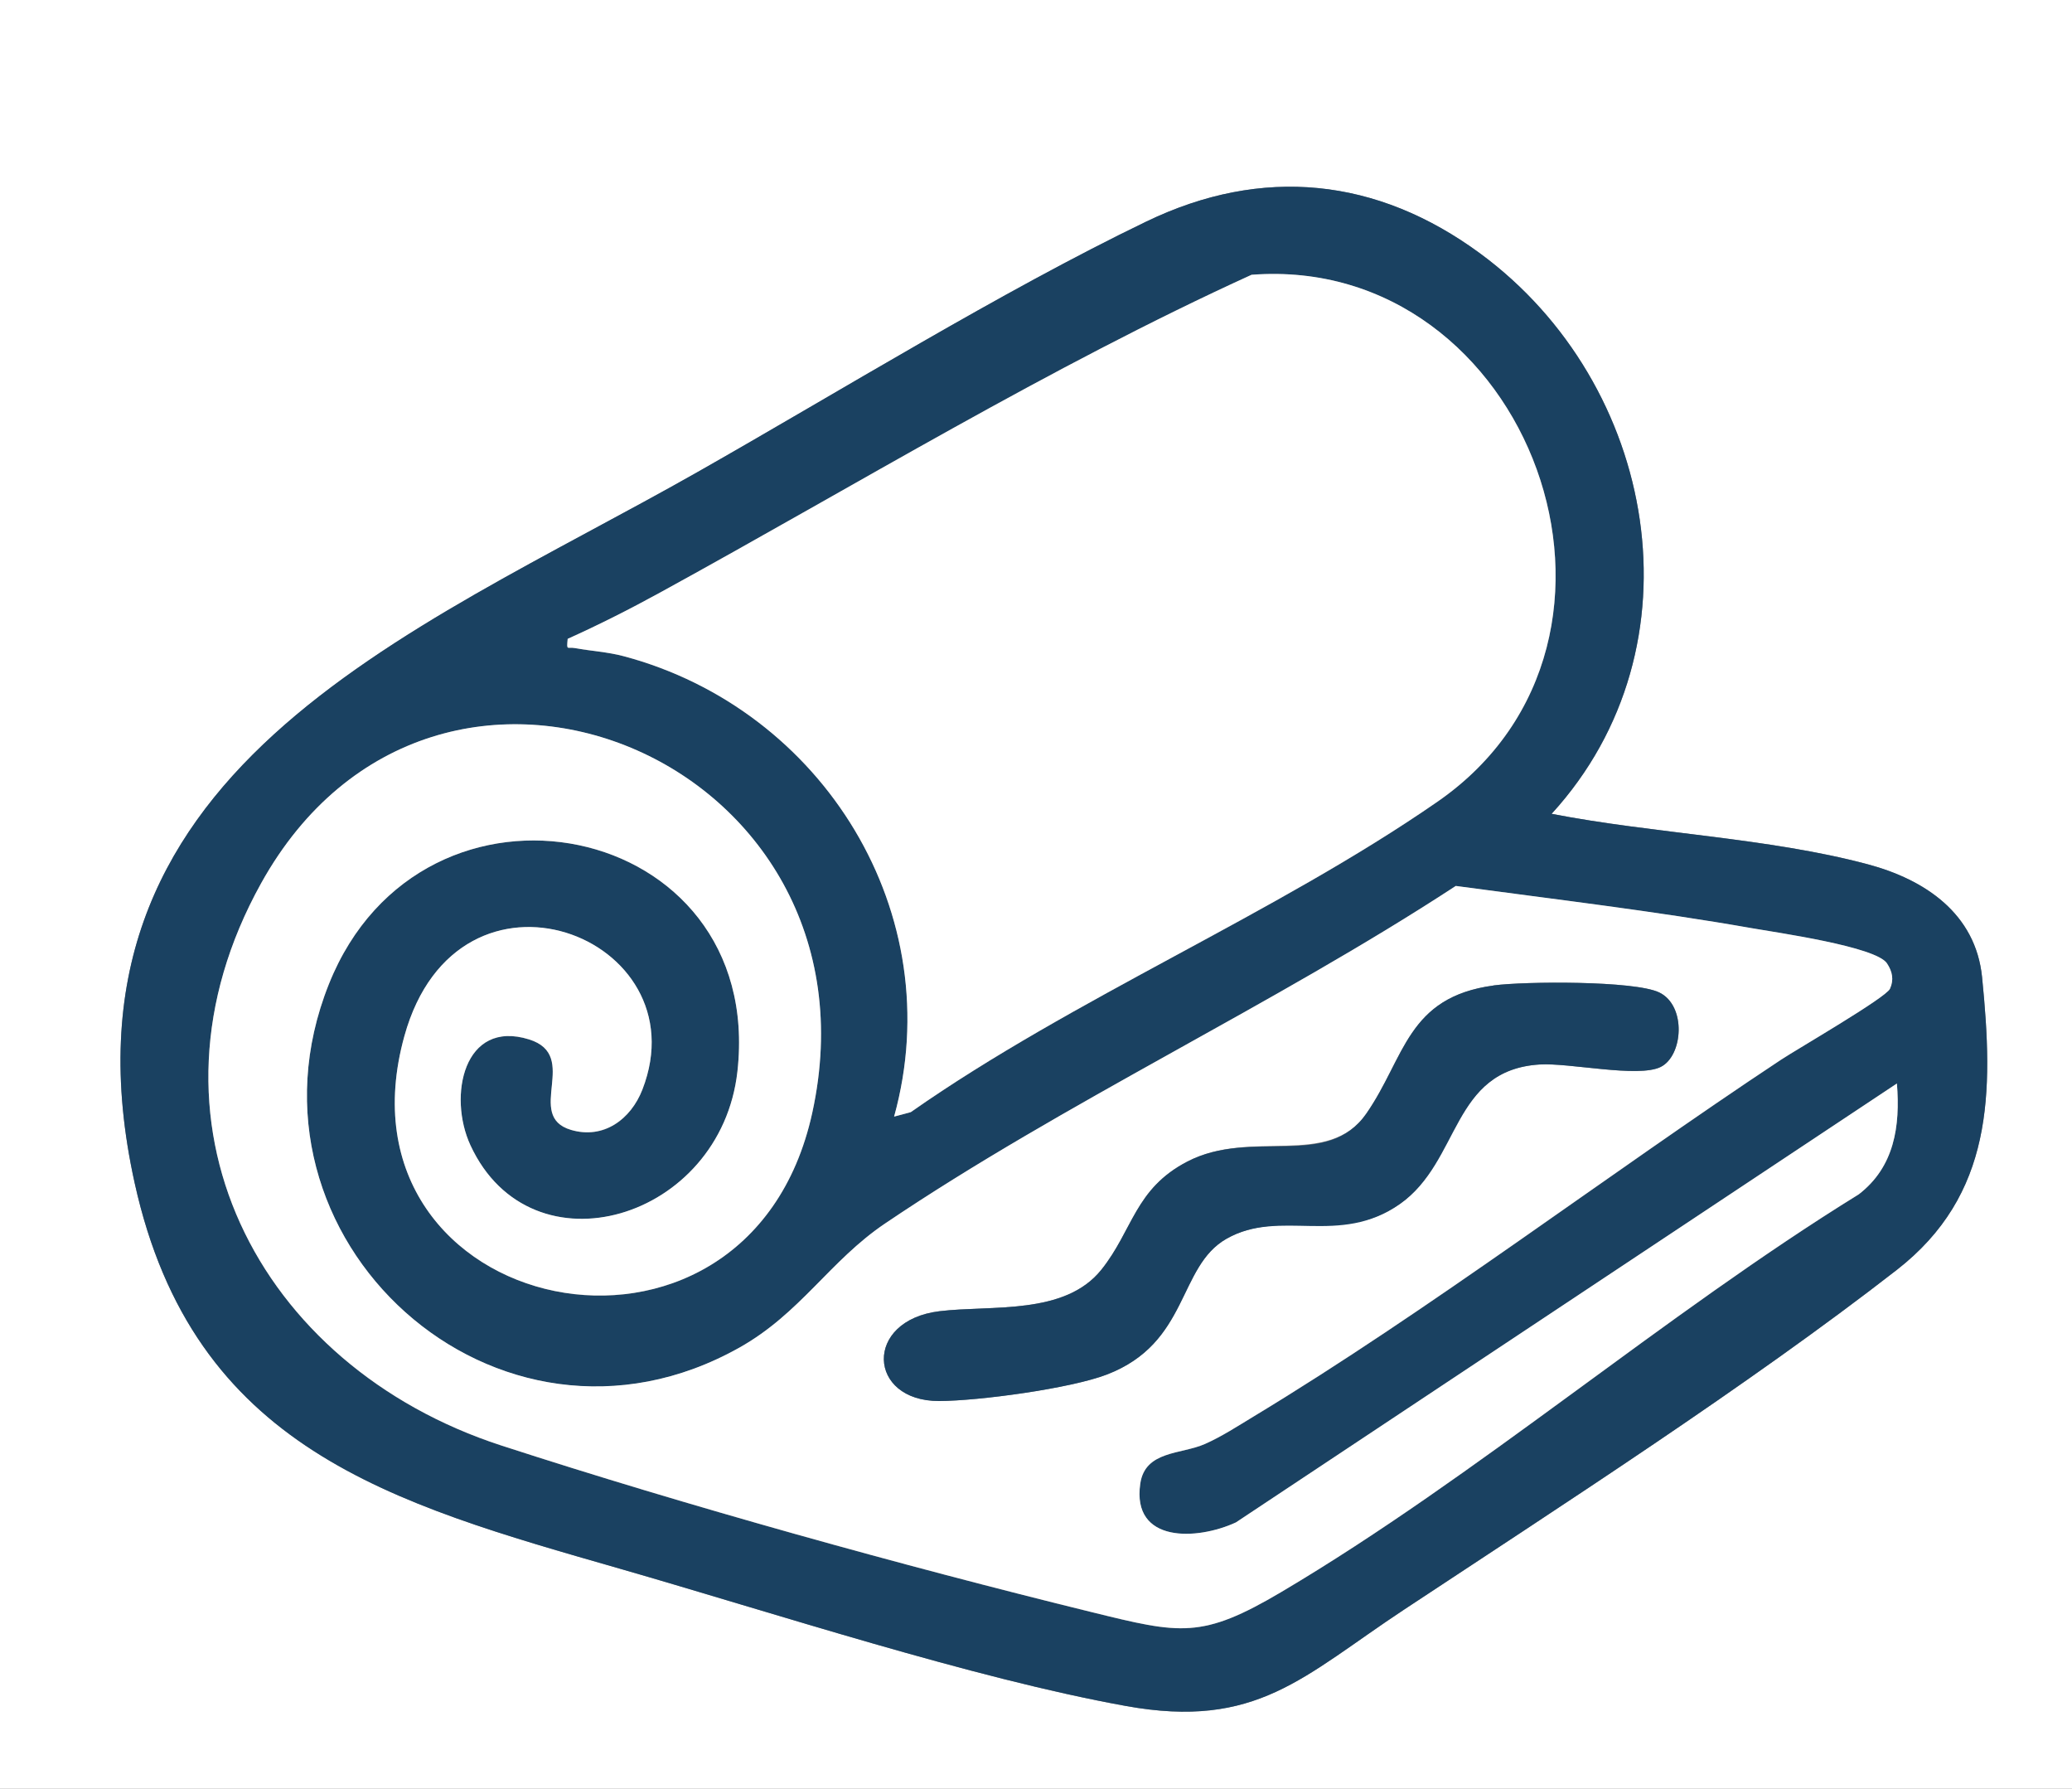 <?xml version="1.0" encoding="UTF-8"?>
<svg id="_Слой_1" data-name="Слой_1" xmlns="http://www.w3.org/2000/svg" version="1.1" viewBox="0 0 438 378">
  <rect x="0" y="0" width="438" height="378" fill="#808080" stroke="none"/>
  <!-- Generator: Adobe Illustrator 29.2.1, SVG Export Plug-In . SVG Version: 2.1.0 Build 116)  -->
  <path d="M438,0v378H0V0h438ZM328,171.99c32.39-35.43,22.32-90.86-15.09-118.4-21.82-16.06-46.08-18.58-70.59-6.76-30.66,14.78-64.91,35.94-94.99,53.01C86.57,134.28,9.22,162.97,28.47,250.03c12.41,56.13,54.16,67.59,102.52,81.48,32.54,9.35,74.54,23.16,106.98,29.02,27.7,5.01,37.46-6.23,58.76-20.31,33.52-22.16,72.77-47.39,104.19-71.81,20.42-15.88,20.54-37.3,18.07-61.9-1.35-13.43-12.07-20.62-24.15-23.85-21.1-5.64-45.29-6.48-66.84-10.67Z" fill="#fff"/>
  <path d="M328,171.99c21.55,4.19,45.74,5.04,66.84,10.67,12.08,3.23,22.8,10.42,24.15,23.85,2.47,24.6,2.35,46.02-18.07,61.9-31.42,24.43-70.67,49.65-104.19,71.81-21.3,14.08-31.06,25.32-58.76,20.31-32.44-5.87-74.44-19.67-106.98-29.02-48.36-13.89-90.1-25.36-102.52-81.48-19.25-87.06,58.1-115.74,118.86-150.2,30.09-17.06,64.33-38.23,94.99-53.01,24.51-11.81,48.77-9.3,70.59,6.76,37.41,27.54,47.48,82.97,15.09,118.4ZM189,235.99l3.54-.95c34.58-24.22,77.03-41.84,111.37-65.63,49.6-34.36,19.35-115.81-39.33-111.33-42.86,19.52-83.52,44.4-124.91,67.09-6.39,3.5-13.01,6.86-19.66,9.85-.24,2.61-.12,1.65,1.51,1.95,3.44.63,6.89.8,10.31,1.71,42.21,11.22,69.05,54.49,57.18,97.32ZM400.99,229l-139.73,92.76c-8.2,3.79-22.04,4.44-20.22-8.18,1.01-7.02,8.66-6.18,13.65-8.39,3.52-1.55,6.93-3.78,10.23-5.77,37.33-22.55,74.79-51.1,111.56-75.44,3.49-2.31,22.2-13.18,23.04-15,.88-1.92.51-3.64-.63-5.37-2.33-3.54-23.23-6.5-28.56-7.43-20.67-3.64-41.91-6.13-62.59-8.93-38.59,25.24-82.64,45.68-120.66,71.35-11.69,7.89-17.85,18.96-30.78,26.22-51.18,28.73-108.2-23.1-86.79-76.79,19.8-49.65,92.29-34.91,86.38,18.38-3.49,31.41-43.58,43.41-56.44,15.65-4.81-10.37-1.44-26.7,12.39-22.38,10.97,3.43-1.07,16.17,8.86,19.12,6.89,2.05,12.65-2.23,15.09-8.5,12.61-32.4-38.96-52.31-50.31-11.31-16.46,59.43,72.51,78.81,86.22,16.22,16.36-74.7-79.65-114.89-116.51-48.51-27.8,50.06-.85,102.02,50.81,118.81,39.1,12.7,84.82,25.4,124.79,35.21,18.76,4.61,23.21,5.73,40.12-4.29,41.56-24.62,80.66-58.46,122-84,7.55-5.81,8.8-14.44,8.08-23.41Z" fill="#1a4161"/>
  <path d="M400.99,229c.72,8.97-.52,17.61-8.08,23.41-41.34,25.54-80.44,59.38-122,84-16.91,10.02-21.37,8.9-40.12,4.29-39.97-9.81-85.69-22.51-124.79-35.21-51.66-16.79-78.61-68.75-50.81-118.81,36.86-66.37,132.87-26.19,116.51,48.51-13.71,62.59-102.69,43.21-86.22-16.22,11.36-41,62.92-21.09,50.31,11.31-2.44,6.26-8.2,10.54-15.09,8.5-9.93-2.95,2.11-15.7-8.86-19.12-13.83-4.32-17.19,12.01-12.39,22.38,12.86,27.76,52.96,15.75,56.44-15.65,5.91-53.28-66.58-68.02-86.38-18.38-21.41,53.69,35.6,105.52,86.79,76.79,12.93-7.26,19.09-18.33,30.78-26.22,38.02-25.67,82.08-46.11,120.66-71.35,20.68,2.8,41.92,5.29,62.59,8.93,5.33.94,26.22,3.89,28.56,7.43,1.14,1.73,1.5,3.45.63,5.37s-19.55,12.7-23.04,15c-36.77,24.33-74.24,52.89-111.56,75.44-3.29,1.99-6.71,4.22-10.23,5.77-4.99,2.21-12.64,1.36-13.65,8.39-1.82,12.62,12.02,11.97,20.22,8.18l139.73-92.76ZM315.76,208.26c-18.37,2.48-18.82,15.41-26.93,27.07s-24.22,3.08-37.85,10.15c-11.1,5.76-11.47,14.48-18.16,22.84-7.76,9.7-23.2,7.45-34.22,8.78-16.11,1.95-15.24,19.02-.1,18.98,8.37-.02,27.79-2.64,35.48-5.6,17.46-6.72,14.91-22.79,25.3-28.7,11.35-6.45,24.3,1.33,36.65-7.35s10.84-28.3,29.52-29.47c6.33-.4,20.71,2.88,25.55.54s5.55-12.95-.25-15.76c-5.23-2.53-28.56-2.35-35-1.49Z" fill="#fff"/>
  <path d="M189,235.99c11.87-42.83-14.96-86.09-57.18-97.32-3.42-.91-6.87-1.08-10.31-1.71-1.63-.3-1.75.67-1.51-1.95,6.65-2.99,13.27-6.34,19.66-9.85,41.39-22.68,82.06-47.57,124.91-67.09,58.67-4.48,88.93,76.97,39.33,111.33-34.34,23.79-76.79,41.41-111.37,65.63l-3.54.95Z" fill="#fff"/>
  <path d="M315.76,208.26c6.43-.87,29.77-1.05,35,1.49,5.8,2.81,5.01,13.46.25,15.76s-19.22-.93-25.55-.54c-18.69,1.17-16.64,20.41-29.52,29.47s-25.29.91-36.65,7.35c-10.39,5.9-7.84,21.98-25.3,28.7-7.69,2.96-27.11,5.58-35.48,5.6-15.14.04-16.01-17.03.1-18.98,11.01-1.33,26.46.92,34.22-8.78,6.68-8.36,7.06-17.08,18.16-22.84,13.63-7.07,29.57,1.78,37.85-10.15s8.55-24.6,26.93-27.07Z" fill="#1a4161"/>
</svg>